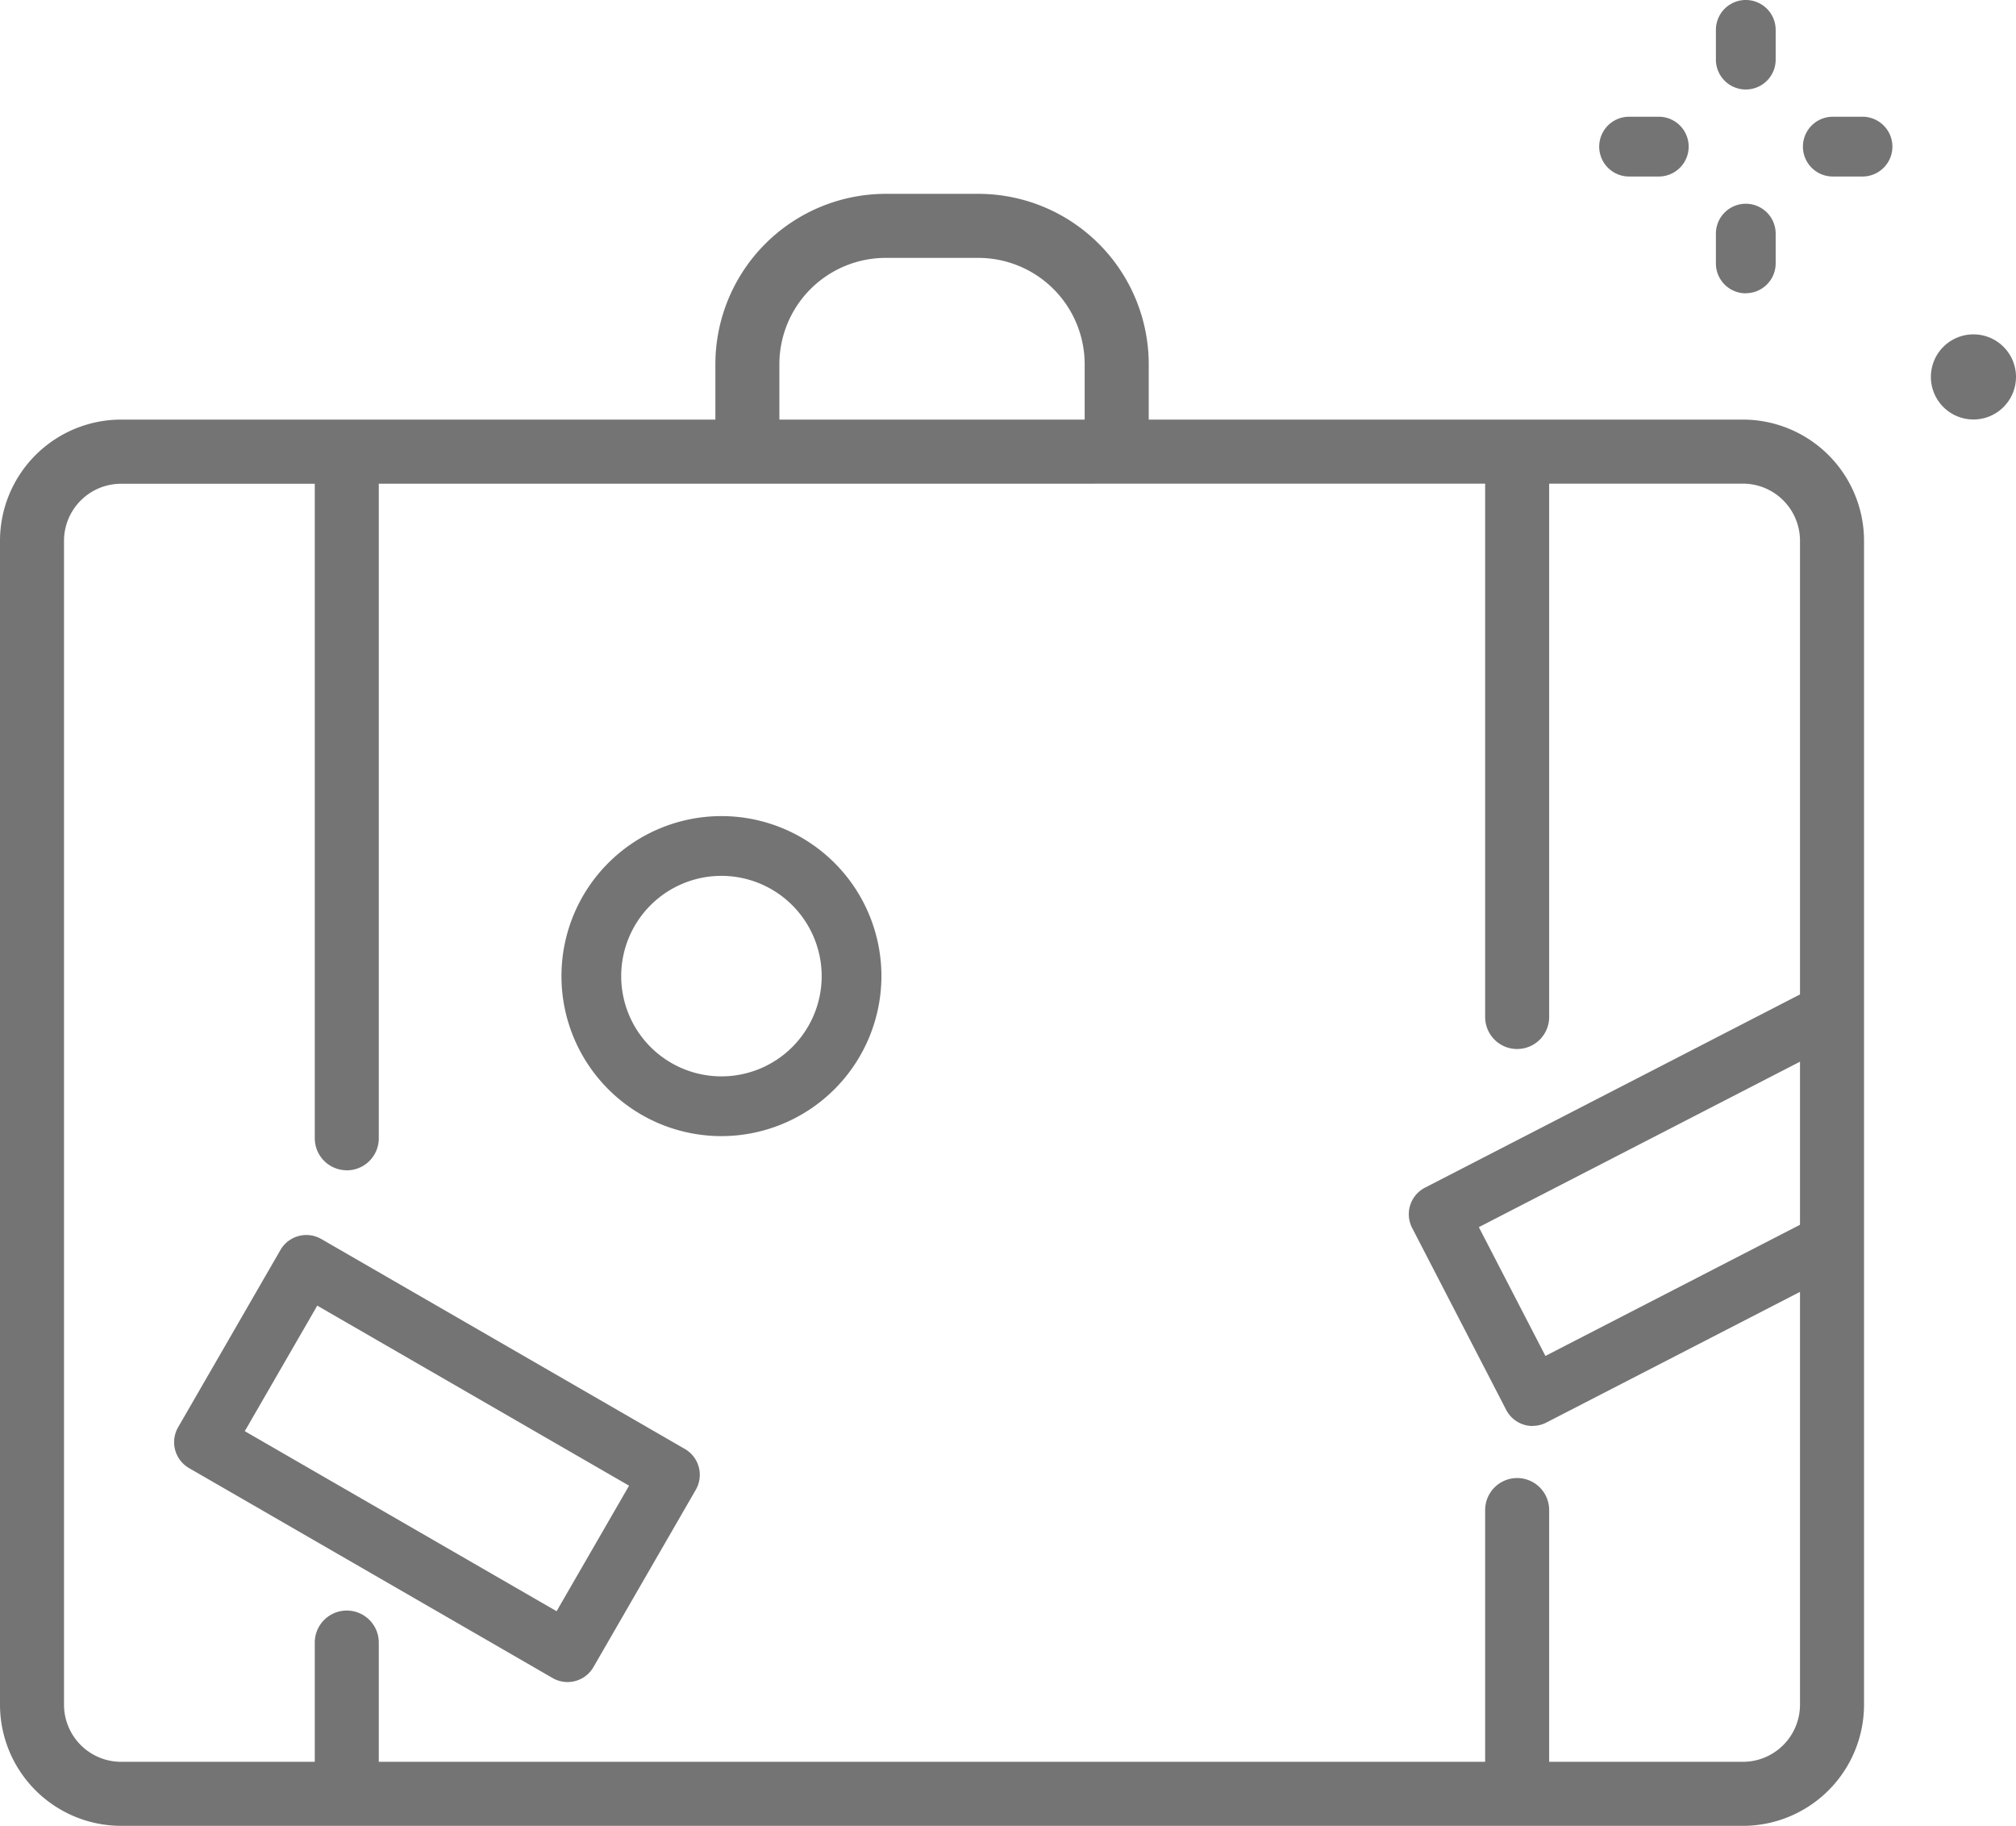 <svg id="Gruppe_151" data-name="Gruppe 151" xmlns="http://www.w3.org/2000/svg" xmlns:xlink="http://www.w3.org/1999/xlink" width="85.034" height="77" viewBox="0 0 85.034 77">
  <defs>
    <clipPath id="clip-path">
      <rect id="Rechteck_34" data-name="Rechteck 34" width="85.034" height="77" fill="#757474"/>
    </clipPath>
  </defs>
  <g id="Gruppe_150" data-name="Gruppe 150" clip-path="url(#clip-path)">
    <path id="Pfad_89" data-name="Pfad 89" d="M403.224,3.774a1.26,1.26,0,0,1-1.26-1.26V1.26a1.26,1.26,0,1,1,2.521,0V2.514a1.26,1.26,0,0,1-1.26,1.26" transform="translate(-329.588)" fill="#757474"/>
    <path id="Pfad_90" data-name="Pfad 90" d="M403.224,51.5a1.26,1.26,0,0,1-1.26-1.26V48.983a1.26,1.26,0,1,1,2.521,0v1.253a1.26,1.26,0,0,1-1.26,1.26" transform="translate(-329.588 -39.13)" fill="#757474"/>
    <path id="Pfad_91" data-name="Pfad 91" d="M377.136,29.862h-1.253a1.26,1.26,0,0,1,0-2.521h1.253a1.26,1.26,0,1,1,0,2.521" transform="translate(-307.169 -22.418)" fill="#757474"/>
    <path id="Pfad_92" data-name="Pfad 92" d="M424.86,29.862h-1.253a1.26,1.26,0,1,1,0-2.521h1.253a1.26,1.26,0,1,1,0,2.521" transform="translate(-346.3 -22.418)" fill="#757474"/>
    <path id="Pfad_93" data-name="Pfad 93" d="M455.918,80.108a1.795,1.795,0,1,1-1.795-1.795,1.795,1.795,0,0,1,1.795,1.795" transform="translate(-370.884 -64.212)" fill="#757474"/>
    <path id="Pfad_94" data-name="Pfad 94" d="M73.515,157.579H5.109A5.114,5.114,0,0,1,0,152.471V103.383a5.114,5.114,0,0,1,5.109-5.109H73.515a5.114,5.114,0,0,1,5.109,5.109v49.088a5.114,5.114,0,0,1-5.109,5.109m-68.406-56.6A2.41,2.41,0,0,0,2.7,103.383v49.088a2.411,2.411,0,0,0,2.408,2.408H73.515a2.41,2.41,0,0,0,2.408-2.408V103.383a2.41,2.41,0,0,0-2.408-2.408Z" transform="translate(0 -80.579)" fill="#757474"/>
    <path id="Pfad_95" data-name="Pfad 95" d="M184.5,57.1a1.35,1.35,0,0,1-1.35-1.35v-3.18a4.488,4.488,0,0,0-4.482-4.482h-3.913a4.487,4.487,0,0,0-4.482,4.482v3.18a1.35,1.35,0,0,1-2.7,0v-3.18a7.191,7.191,0,0,1,7.183-7.183h3.913a7.191,7.191,0,0,1,7.183,7.183v3.18a1.35,1.35,0,0,1-1.35,1.35" transform="translate(-137.399 -37.212)" fill="#757474"/>
    <path id="Pfad_96" data-name="Pfad 96" d="M75.1,130.447a1.35,1.35,0,0,1-1.35-1.35V100.252a1.35,1.35,0,1,1,2.7,0V129.1a1.35,1.35,0,0,1-1.35,1.35" transform="translate(-60.473 -81.094)" fill="#757474"/>
    <path id="Pfad_97" data-name="Pfad 97" d="M349.262,125.334a1.35,1.35,0,0,1-1.35-1.35V100.252a1.35,1.35,0,0,1,2.7,0v23.731a1.35,1.35,0,0,1-1.35,1.35" transform="translate(-285.269 -81.094)" fill="#757474"/>
    <path id="Pfad_98" data-name="Pfad 98" d="M75.1,385.767a1.35,1.35,0,0,1-1.35-1.35v-5.848a1.35,1.35,0,1,1,2.7,0v5.848a1.35,1.35,0,0,1-1.35,1.35" transform="translate(-60.473 -309.298)" fill="#757474"/>
    <path id="Pfad_99" data-name="Pfad 99" d="M349.262,360.327a1.35,1.35,0,0,1-1.35-1.35V347.541a1.35,1.35,0,1,1,2.7,0v11.435a1.35,1.35,0,0,1-1.35,1.35" transform="translate(-285.269 -283.858)" fill="#757474"/>
    <path id="Pfad_100" data-name="Pfad 100" d="M138.272,204.636a6.748,6.748,0,1,1,6.748-6.748,6.756,6.756,0,0,1-6.748,6.748m0-10.976a4.228,4.228,0,1,0,4.228,4.228,4.233,4.233,0,0,0-4.228-4.228" transform="translate(-107.842 -156.723)" fill="#757474"/>
    <path id="Pfad_101" data-name="Pfad 101" d="M57.376,308.1a1.256,1.256,0,0,1-.629-.169l-15.335-8.854a1.261,1.261,0,0,1-.461-1.722l4.317-7.478a1.261,1.261,0,0,1,1.722-.461l15.335,8.854a1.26,1.26,0,0,1,.461,1.722l-4.317,7.478a1.26,1.26,0,0,1-1.093.63M43.763,297.52l13.152,7.593,3.057-5.294L46.82,292.226Z" transform="translate(-33.438 -237.164)" fill="#757474"/>
    <path id="Pfad_102" data-name="Pfad 102" d="M335.259,248.867a1.26,1.26,0,0,1-1.121-.682l-3.965-7.67a1.26,1.26,0,0,1,.542-1.7l16.5-8.5a1.26,1.26,0,0,1,1.154,2.241l-15.383,7.925,2.808,5.431,11.35-5.846A1.26,1.26,0,0,1,348.3,242.3l-12.468,6.422a1.255,1.255,0,0,1-.576.14" transform="translate(-270.609 -188.729)" fill="#757474"/>
  </g>
</svg>
